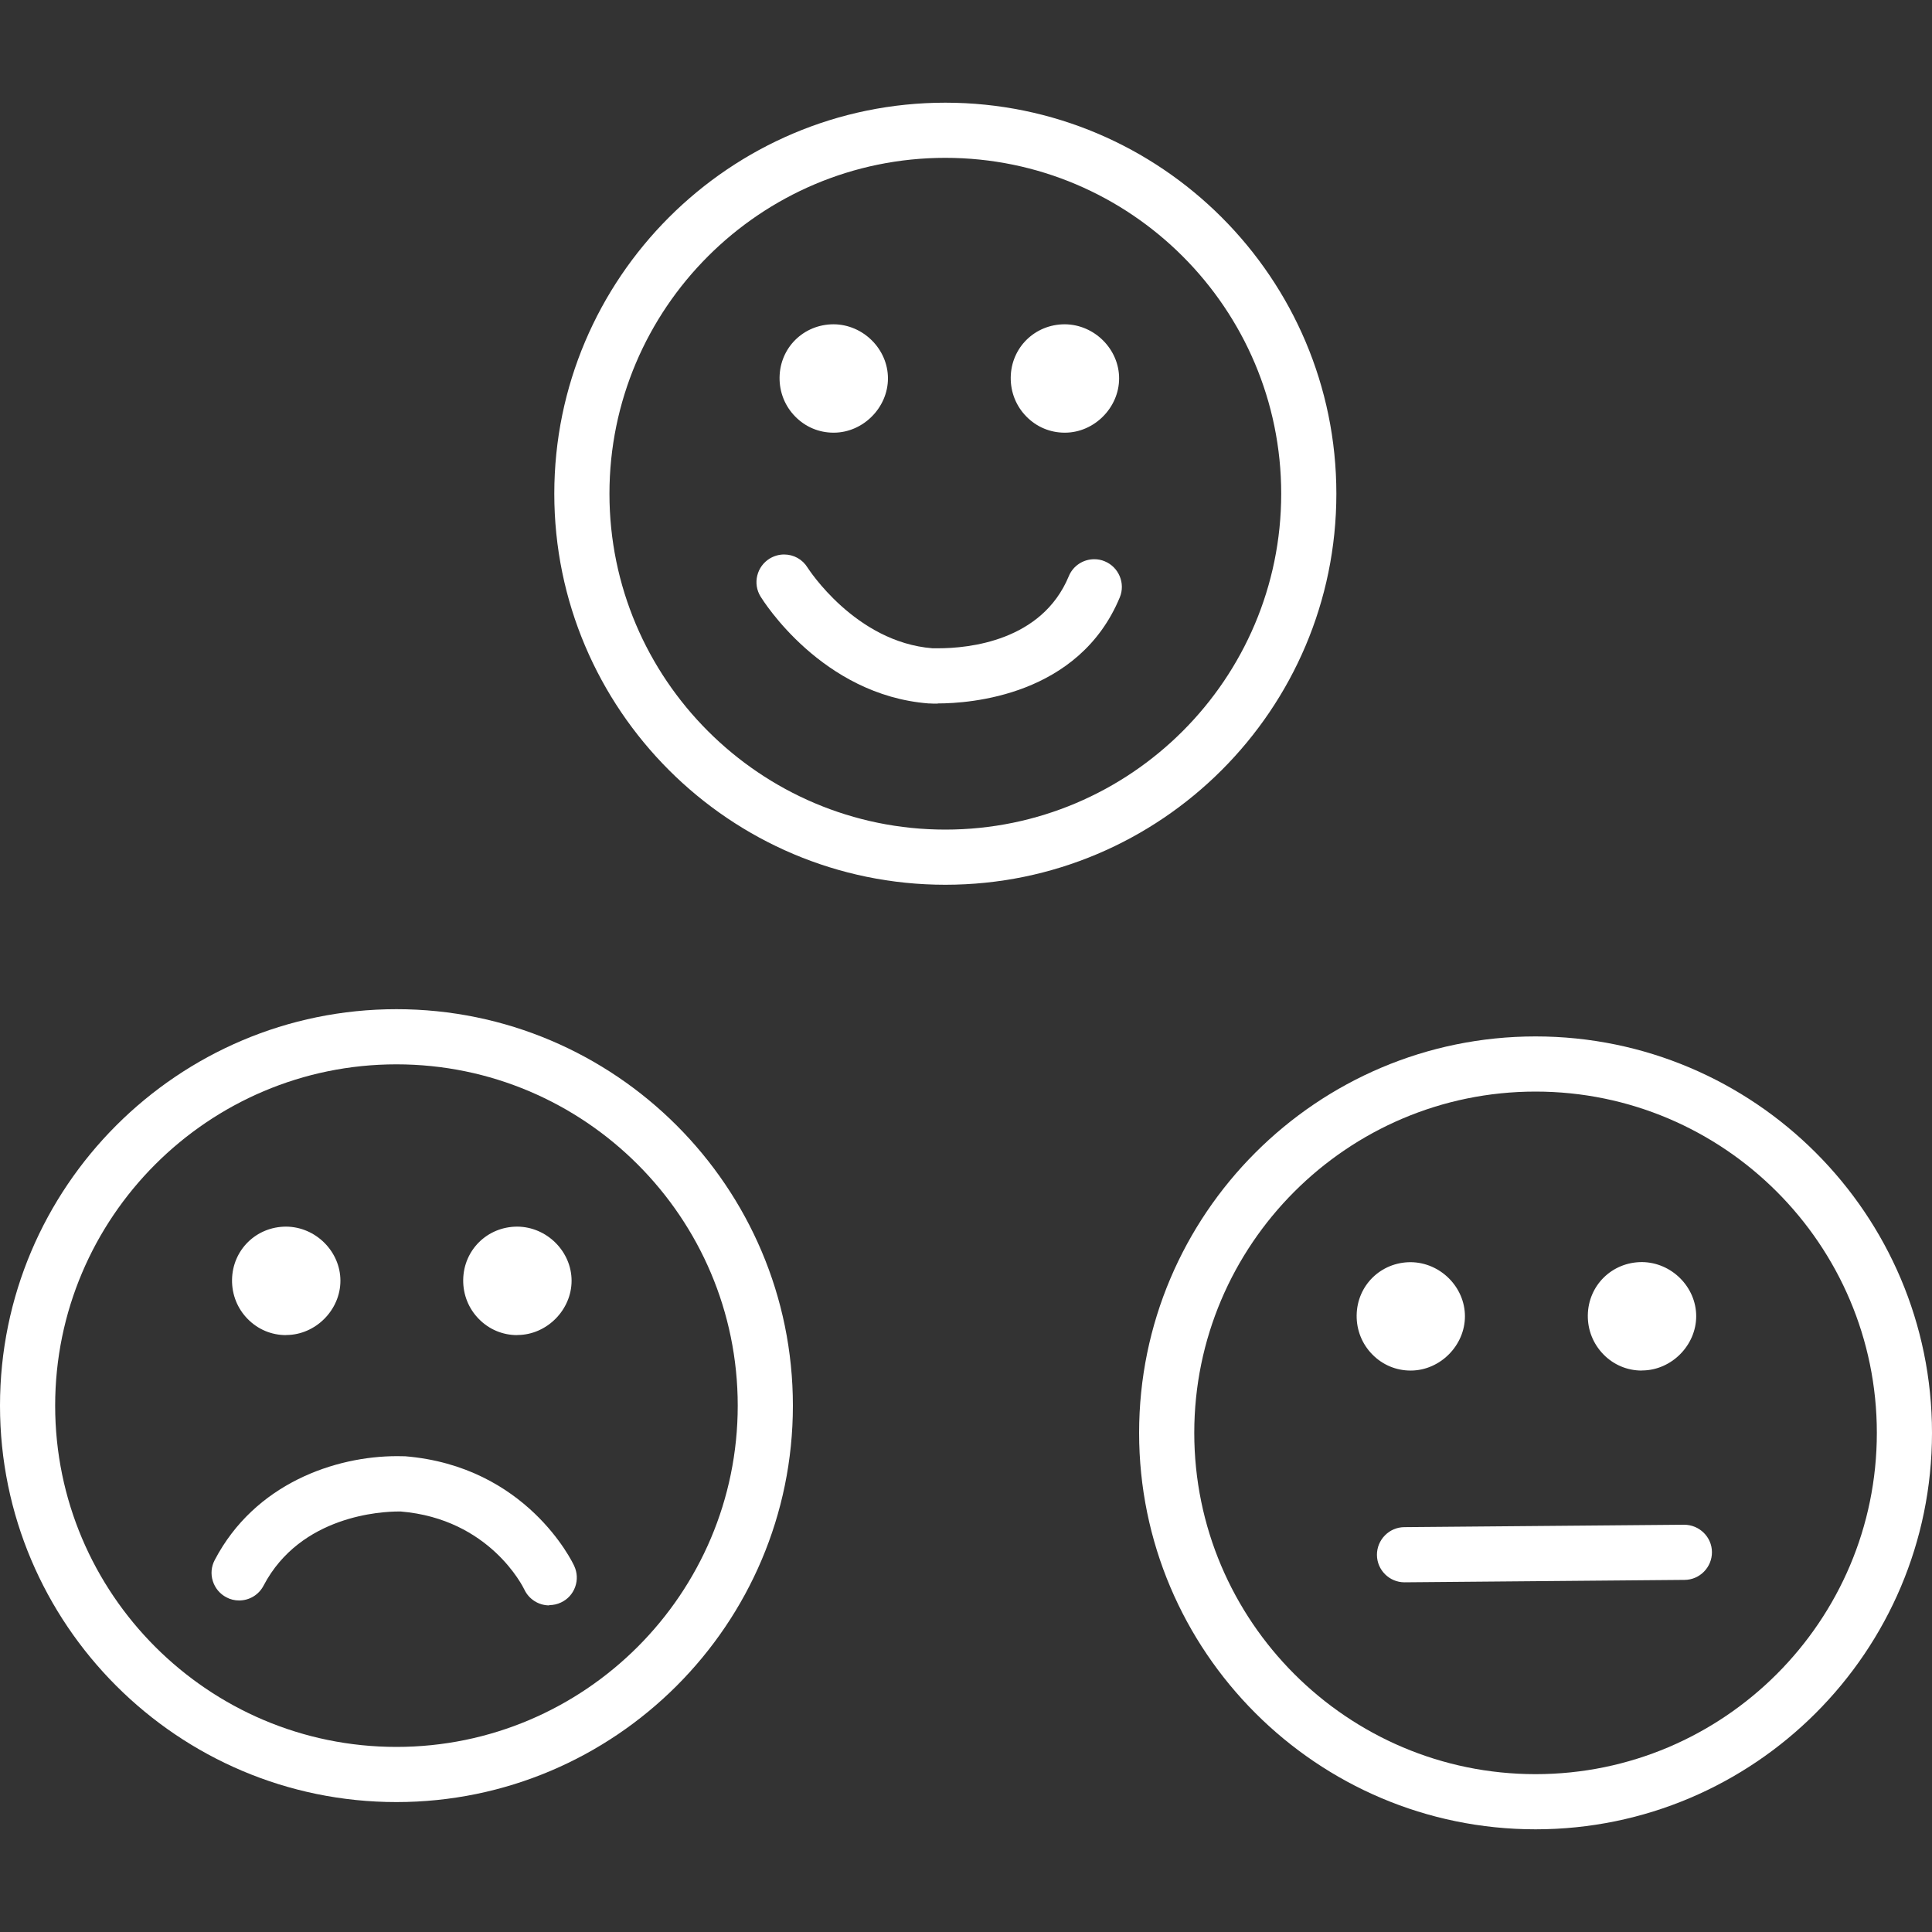 <?xml version="1.0" encoding="UTF-8"?>
<svg id="Layer_1" data-name="Layer 1" xmlns="http://www.w3.org/2000/svg" viewBox="0 0 200 200">
  <rect x="0" y="0" width="200" height="200" fill="#333333" stroke="none"/>
  <defs>
    <style>
      .cls-1 {
        fill: #fff;
        stroke-width: 0px;
      }
    </style>
  </defs>
  <g>
    <g>
      <g>
        <path class="cls-1" d="M86.28,44.79c-1.49,0-2.9-.59-3.95-1.66-1.07-1.08-1.65-2.53-1.63-4.06.04-3.09,2.5-5.5,5.6-5.5,3.07.02,5.62,2.58,5.62,5.6,0,3.02-2.56,5.6-5.58,5.62h-.05Z"/>
        <path class="cls-1" d="M86.32,34.55c2.5.02,4.6,2.12,4.6,4.61,0,2.47-2.13,4.61-4.6,4.63-2.58.02-4.67-2.11-4.63-4.71.03-2.54,2.09-4.54,4.63-4.53Z"/>
      </g>
      <g>
        <path class="cls-1" d="M110.21,44.79c-1.49,0-2.9-.59-3.95-1.66-1.07-1.08-1.65-2.53-1.63-4.06.04-3.09,2.5-5.5,5.6-5.5,3.07.02,5.62,2.58,5.62,5.6,0,3.02-2.56,5.6-5.58,5.62h-.05Z"/>
        <path class="cls-1" d="M110.25,34.55c2.5.02,4.6,2.12,4.6,4.61,0,2.47-2.13,4.61-4.6,4.63-2.58.02-4.67-2.11-4.63-4.71.03-2.54,2.09-4.54,4.63-4.53Z"/>
      </g>
    </g>
    <g>
      <path class="cls-1" d="M97.86,91.59c-22.32,0-40.48-18.16-40.48-40.48S75.54,10.63,97.86,10.63s40.48,18.16,40.48,40.48-18.16,40.48-40.48,40.48ZM97.86,16.34c-19.17,0-34.77,15.6-34.77,34.77s15.6,34.77,34.77,34.77,34.77-15.6,34.77-34.77-15.6-34.77-34.77-34.77Z"/>
      <path class="cls-1" d="M97.86,90.6c-21.77,0-39.49-17.71-39.49-39.49S76.09,11.62,97.86,11.62s39.49,17.71,39.49,39.49-17.72,39.49-39.49,39.49ZM97.86,15.35c-19.72,0-35.76,16.04-35.76,35.76s16.04,35.76,35.76,35.76,35.76-16.04,35.76-35.76S117.58,15.35,97.86,15.35Z"/>
    </g>
    <g>
      <path class="cls-1" d="M97.07,72.84c-.34,0-.62,0-.83-.02h-.11c-11.04-.86-17.14-10.65-17.4-11.07-.4-.65-.52-1.42-.34-2.16.18-.74.64-1.37,1.29-1.77.45-.27.96-.42,1.49-.42,1,0,1.91.51,2.43,1.36.05.07,4.92,7.72,12.94,8.35.12,0,.33,0,.58,0,3.14,0,10.73-.73,13.52-7.46.44-1.07,1.48-1.76,2.64-1.76.38,0,.74.07,1.09.22,1.45.6,2.15,2.28,1.55,3.73-4.23,10.19-15.49,10.98-18.85,10.98Z"/>
      <path class="cls-1" d="M97.07,71.85c-.33,0-.59,0-.79-.02-.02,0-.05,0-.07,0-10.54-.81-16.39-10.19-16.63-10.59-.54-.88-.26-2.03.62-2.56.88-.54,2.02-.26,2.56.62h0c.05.08,5.12,8.14,13.7,8.82,2.02.08,11.75.01,15.09-8.06.39-.95,1.49-1.4,2.44-1.01.95.39,1.4,1.49,1.01,2.44-3.95,9.53-14.38,10.37-17.93,10.37Z"/>
    </g>
  </g>
  <g>
    <g>
      <path class="cls-1" d="M29.6,138.21c-1.49,0-2.9-.59-3.95-1.66-1.07-1.08-1.65-2.53-1.63-4.06.04-3.09,2.5-5.51,5.6-5.51,3.07.02,5.62,2.58,5.62,5.6,0,3.02-2.56,5.6-5.58,5.62h-.04Z"/>
      <path class="cls-1" d="M29.64,127.98c2.5.02,4.6,2.12,4.6,4.61,0,2.47-2.13,4.61-4.6,4.63-2.58.02-4.67-2.11-4.63-4.71.03-2.54,2.09-4.54,4.63-4.53Z"/>
    </g>
    <g>
      <path class="cls-1" d="M53.53,138.21c-1.49,0-2.9-.59-3.95-1.66-1.07-1.08-1.65-2.53-1.63-4.06.04-3.09,2.5-5.51,5.6-5.51,3.07.02,5.62,2.58,5.62,5.6,0,3.02-2.56,5.6-5.58,5.62h-.04Z"/>
      <path class="cls-1" d="M53.57,127.98c2.5.02,4.6,2.12,4.6,4.61,0,2.47-2.13,4.61-4.6,4.63-2.58.02-4.67-2.11-4.63-4.71.03-2.54,2.09-4.54,4.63-4.53Z"/>
    </g>
  </g>
  <g>
    <path class="cls-1" d="M41.04,186.55c-22.63,0-41.04-18.41-41.04-41.04s18.41-41.04,41.04-41.04,41.04,18.41,41.04,41.04-18.41,41.04-41.04,41.04ZM41.04,110.18c-19.48,0-35.33,15.85-35.33,35.33s15.85,35.33,35.33,35.33,35.33-15.85,35.33-35.33-15.85-35.33-35.33-35.33Z"/>
    <path class="cls-1" d="M41.04,185.56c-22.08,0-40.05-17.97-40.05-40.05s17.97-40.05,40.05-40.05,40.05,17.97,40.05,40.05-17.97,40.05-40.05,40.05ZM41.04,109.19c-20.03,0-36.32,16.29-36.32,36.32s16.29,36.32,36.32,36.32,36.32-16.29,36.32-36.32-16.29-36.32-36.32-36.32Z"/>
  </g>
  <g>
    <path class="cls-1" d="M56.86,166.19c-1.1,0-2.11-.64-2.58-1.64-.14-.29-3.59-7.31-12.79-8.08h-.24c-1.66,0-10.14.37-13.97,7.68-.49.94-1.46,1.53-2.53,1.53-.46,0-.92-.11-1.32-.33-.67-.35-1.17-.95-1.4-1.68-.23-.73-.16-1.5.2-2.18,4.15-7.92,12.47-10.75,18.88-10.75.22,0,.45,0,.66.01h.15c12.57,1.03,17.33,10.93,17.52,11.35.32.69.36,1.46.1,2.18-.26.72-.78,1.29-1.47,1.61-.38.18-.79.27-1.21.27Z"/>
    <path class="cls-1" d="M56.86,165.2c-.7,0-1.37-.4-1.69-1.07-.16-.34-3.87-7.83-13.6-8.64-1.29-.04-10.86,0-15.17,8.21-.48.91-1.61,1.26-2.52.79-.91-.48-1.26-1.61-.79-2.52,4.11-7.85,12.62-10.4,18.64-10.21.03,0,.06,0,.09,0,12,.97,16.53,10.37,16.72,10.77.44.93.03,2.04-.9,2.48-.26.12-.52.18-.79.18Z"/>
  </g>
  <g>
    <g>
      <path class="cls-1" d="M146.02,141.88c-1.49,0-2.9-.59-3.95-1.66-1.07-1.08-1.65-2.53-1.63-4.06.04-3.09,2.5-5.5,5.59-5.5,3.07.02,5.62,2.58,5.62,5.6,0,3.02-2.56,5.6-5.58,5.62h-.05Z"/>
      <path class="cls-1" d="M146.06,131.65c2.5.02,4.6,2.12,4.6,4.61,0,2.47-2.13,4.61-4.6,4.63-2.58.02-4.67-2.11-4.63-4.71.03-2.54,2.09-4.54,4.63-4.53Z"/>
    </g>
    <g>
      <path class="cls-1" d="M169.95,141.88c-1.49,0-2.9-.59-3.95-1.66-1.07-1.09-1.65-2.53-1.63-4.06.04-3.09,2.5-5.51,5.6-5.51,3.07.02,5.62,2.58,5.62,5.6,0,3.02-2.56,5.6-5.58,5.62h-.05Z"/>
      <path class="cls-1" d="M169.99,131.65c2.5.02,4.6,2.12,4.6,4.61,0,2.47-2.13,4.61-4.6,4.63-2.58.02-4.67-2.11-4.63-4.71.03-2.54,2.09-4.54,4.63-4.53Z"/>
    </g>
  </g>
  <g>
    <path class="cls-1" d="M158.96,189.37c-22.63,0-41.04-18.41-41.04-41.04s18.41-41.04,41.04-41.04,41.04,18.41,41.04,41.04-18.41,41.04-41.04,41.04ZM158.96,113c-19.48,0-35.33,15.85-35.33,35.33s15.85,35.33,35.33,35.33,35.33-15.85,35.33-35.33-15.85-35.33-35.33-35.33Z"/>
    <path class="cls-1" d="M158.96,188.38c-22.08,0-40.05-17.97-40.05-40.05s17.97-40.05,40.05-40.05,40.05,17.97,40.05,40.05-17.97,40.05-40.05,40.05ZM158.96,112.01c-20.03,0-36.32,16.29-36.32,36.32s16.29,36.32,36.32,36.32,36.32-16.29,36.32-36.32-16.29-36.32-36.32-36.32Z"/>
  </g>
  <g>
    <path class="cls-1" d="M145.39,163.8c-1.56,0-2.84-1.27-2.85-2.83-.01-1.57,1.26-2.87,2.83-2.88l28.97-.25c1.58,0,2.87,1.27,2.88,2.83.01,1.57-1.26,2.87-2.83,2.88l-28.97.25h-.02Z"/>
    <path class="cls-1" d="M145.39,162.81c-1.02,0-1.86-.82-1.86-1.85,0-1.03.82-1.87,1.85-1.88l28.97-.25h.02c1.02,0,1.86.82,1.86,1.85,0,1.03-.82,1.87-1.85,1.88l-28.97.25h-.02Z"/>
  </g>
</svg>